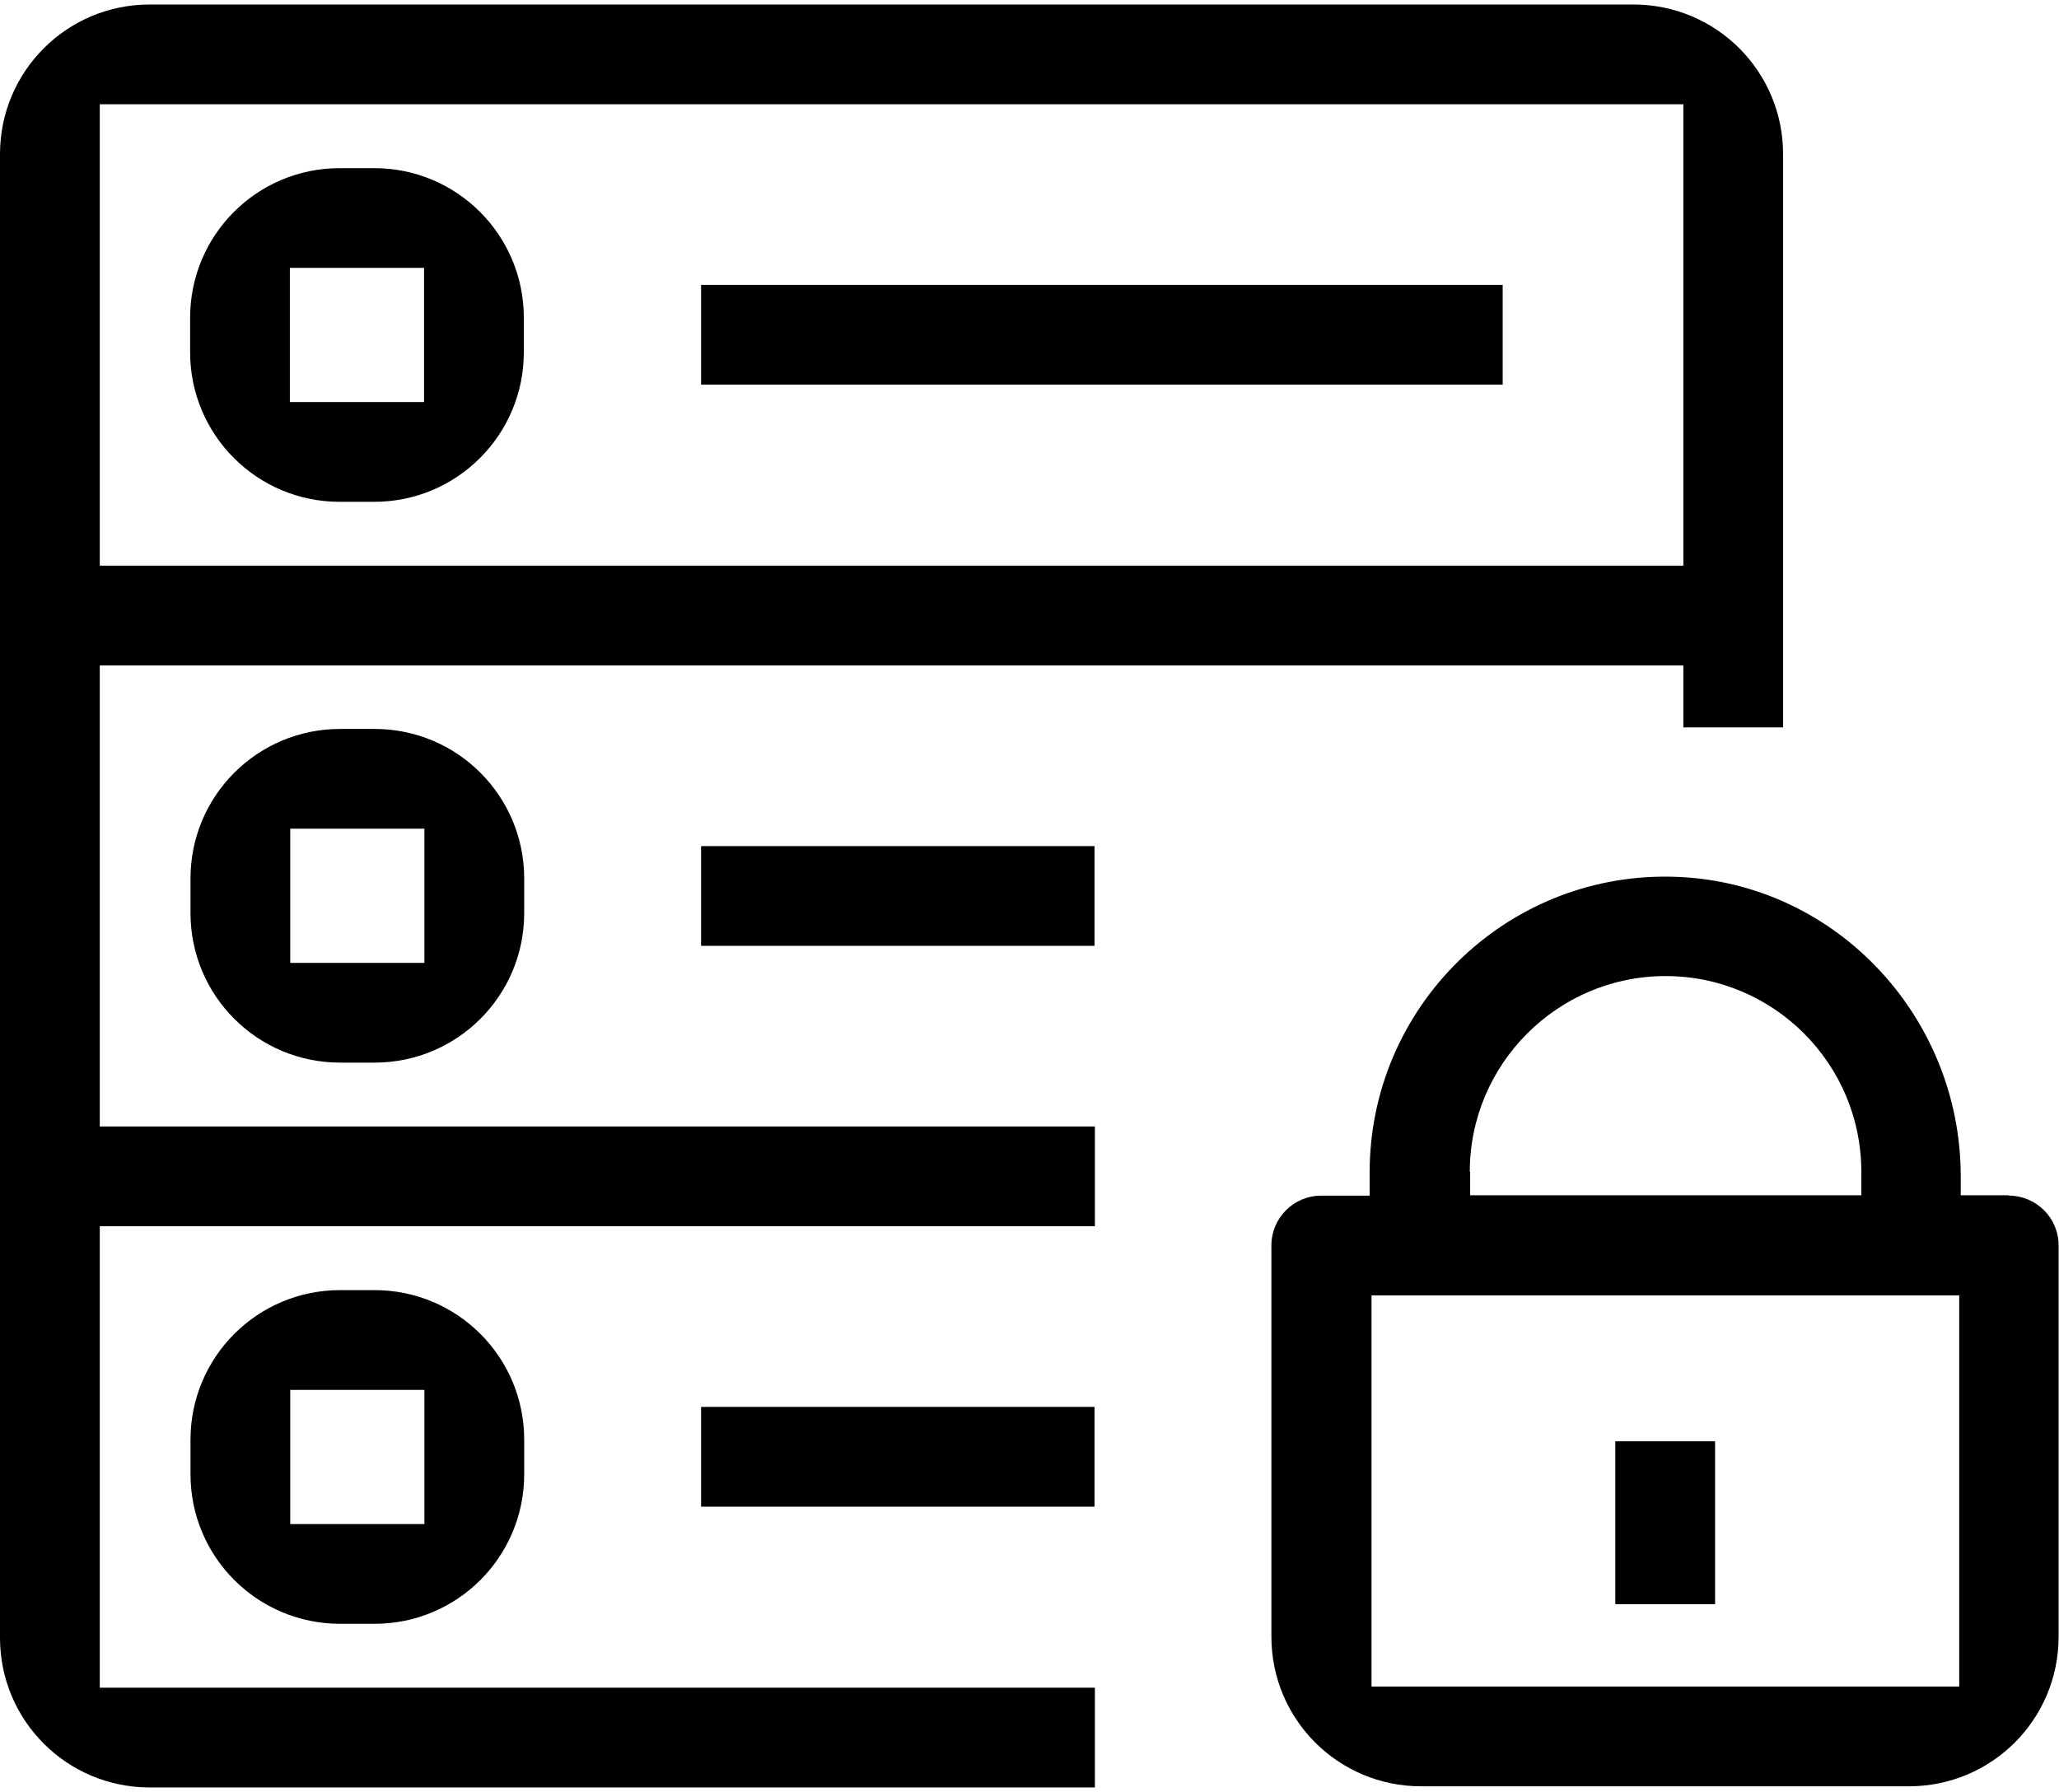 <?xml version="1.0" encoding="utf-8"?>
<svg xmlns="http://www.w3.org/2000/svg" xmlns:xlink="http://www.w3.org/1999/xlink" width="54" height="47" overflow="hidden">
  <g transform="translate(-574 -306)">
    <path d="M583.813 310.41 582.911 310.41C580.74 310.41 578.986 312.164 578.986 314.335L578.986 315.237C578.986 317.407 580.74 319.162 582.911 319.162L583.813 319.162C585.983 319.162 587.738 317.407 587.738 315.237L587.738 314.335C587.738 312.164 585.983 310.41 583.813 310.41ZM585.121 316.545 581.602 316.545 581.602 313.026 585.121 313.026 585.121 316.545Z"/>
    <path d="M582.921 325.119C580.75 325.119 578.996 326.873 578.996 329.044L578.996 329.946C578.996 332.117 580.75 333.871 582.921 333.871L583.823 333.871C585.993 333.871 587.748 332.117 587.748 329.946L587.748 329.044C587.748 326.873 585.993 325.119 583.823 325.119L582.921 325.119ZM585.131 331.254 581.612 331.254 581.612 327.736 585.131 327.736 585.131 331.254Z"/>
    <path d="M592.387 342.901 602.705 342.901 602.705 345.518 592.387 345.518Z"/>
    <path d="M592.387 328.192 602.705 328.192 602.705 330.808 592.387 330.808Z"/>
    <path d="M592.387 313.472 613.41 313.472 613.41 316.089 592.387 316.089Z"/>
    <path d="M582.921 339.838C580.75 339.838 578.996 341.592 578.996 343.763L578.996 344.665C578.996 346.836 580.75 348.59 582.921 348.59L583.823 348.59C585.993 348.59 587.748 346.836 587.748 344.665L587.748 343.763C587.748 341.592 585.993 339.838 583.823 339.838L582.921 339.838ZM585.131 345.974 581.612 345.974 581.612 342.455 585.131 342.455 585.131 345.974Z"/>
    <path d="M626.692 337.35 625.423 337.35 625.423 336.855C625.423 332.602 622.043 329.054 617.791 328.994 613.459 328.925 609.921 332.434 609.921 336.746L609.921 337.36 608.652 337.36C607.928 337.36 607.344 337.945 607.344 338.668L607.344 348.927C607.344 351.098 609.098 352.852 611.269 352.852L624.065 352.852C626.236 352.852 627.99 351.098 627.99 348.927L627.99 338.668C627.99 337.945 627.405 337.36 626.682 337.36ZM612.547 336.736C612.547 333.911 614.847 331.601 617.682 331.601 620.517 331.601 622.816 333.901 622.816 336.736L622.816 337.35 612.557 337.35 612.557 336.736ZM625.383 350.236 609.97 350.236 609.97 339.977 625.383 339.977 625.383 350.236Z"/>
    <path d="M616.363 343.803 618.98 343.803 618.98 348.075 616.363 348.075Z"/>
    <path d="M576.617 323.454 618.148 323.454 618.148 325.079 620.764 325.079 620.764 310.043C620.764 307.872 619.01 306.118 616.839 306.118L577.925 306.118C575.754 306.118 574 307.872 574 310.043L574 348.957C574 351.128 575.754 352.882 577.925 352.882L602.715 352.882 602.715 350.265 576.617 350.265 576.617 338.163 602.715 338.163 602.715 335.546 576.617 335.546 576.617 323.444ZM576.617 308.735 618.148 308.735 618.148 320.837 576.617 320.837 576.617 308.735Z"/>
  </g>
</svg>